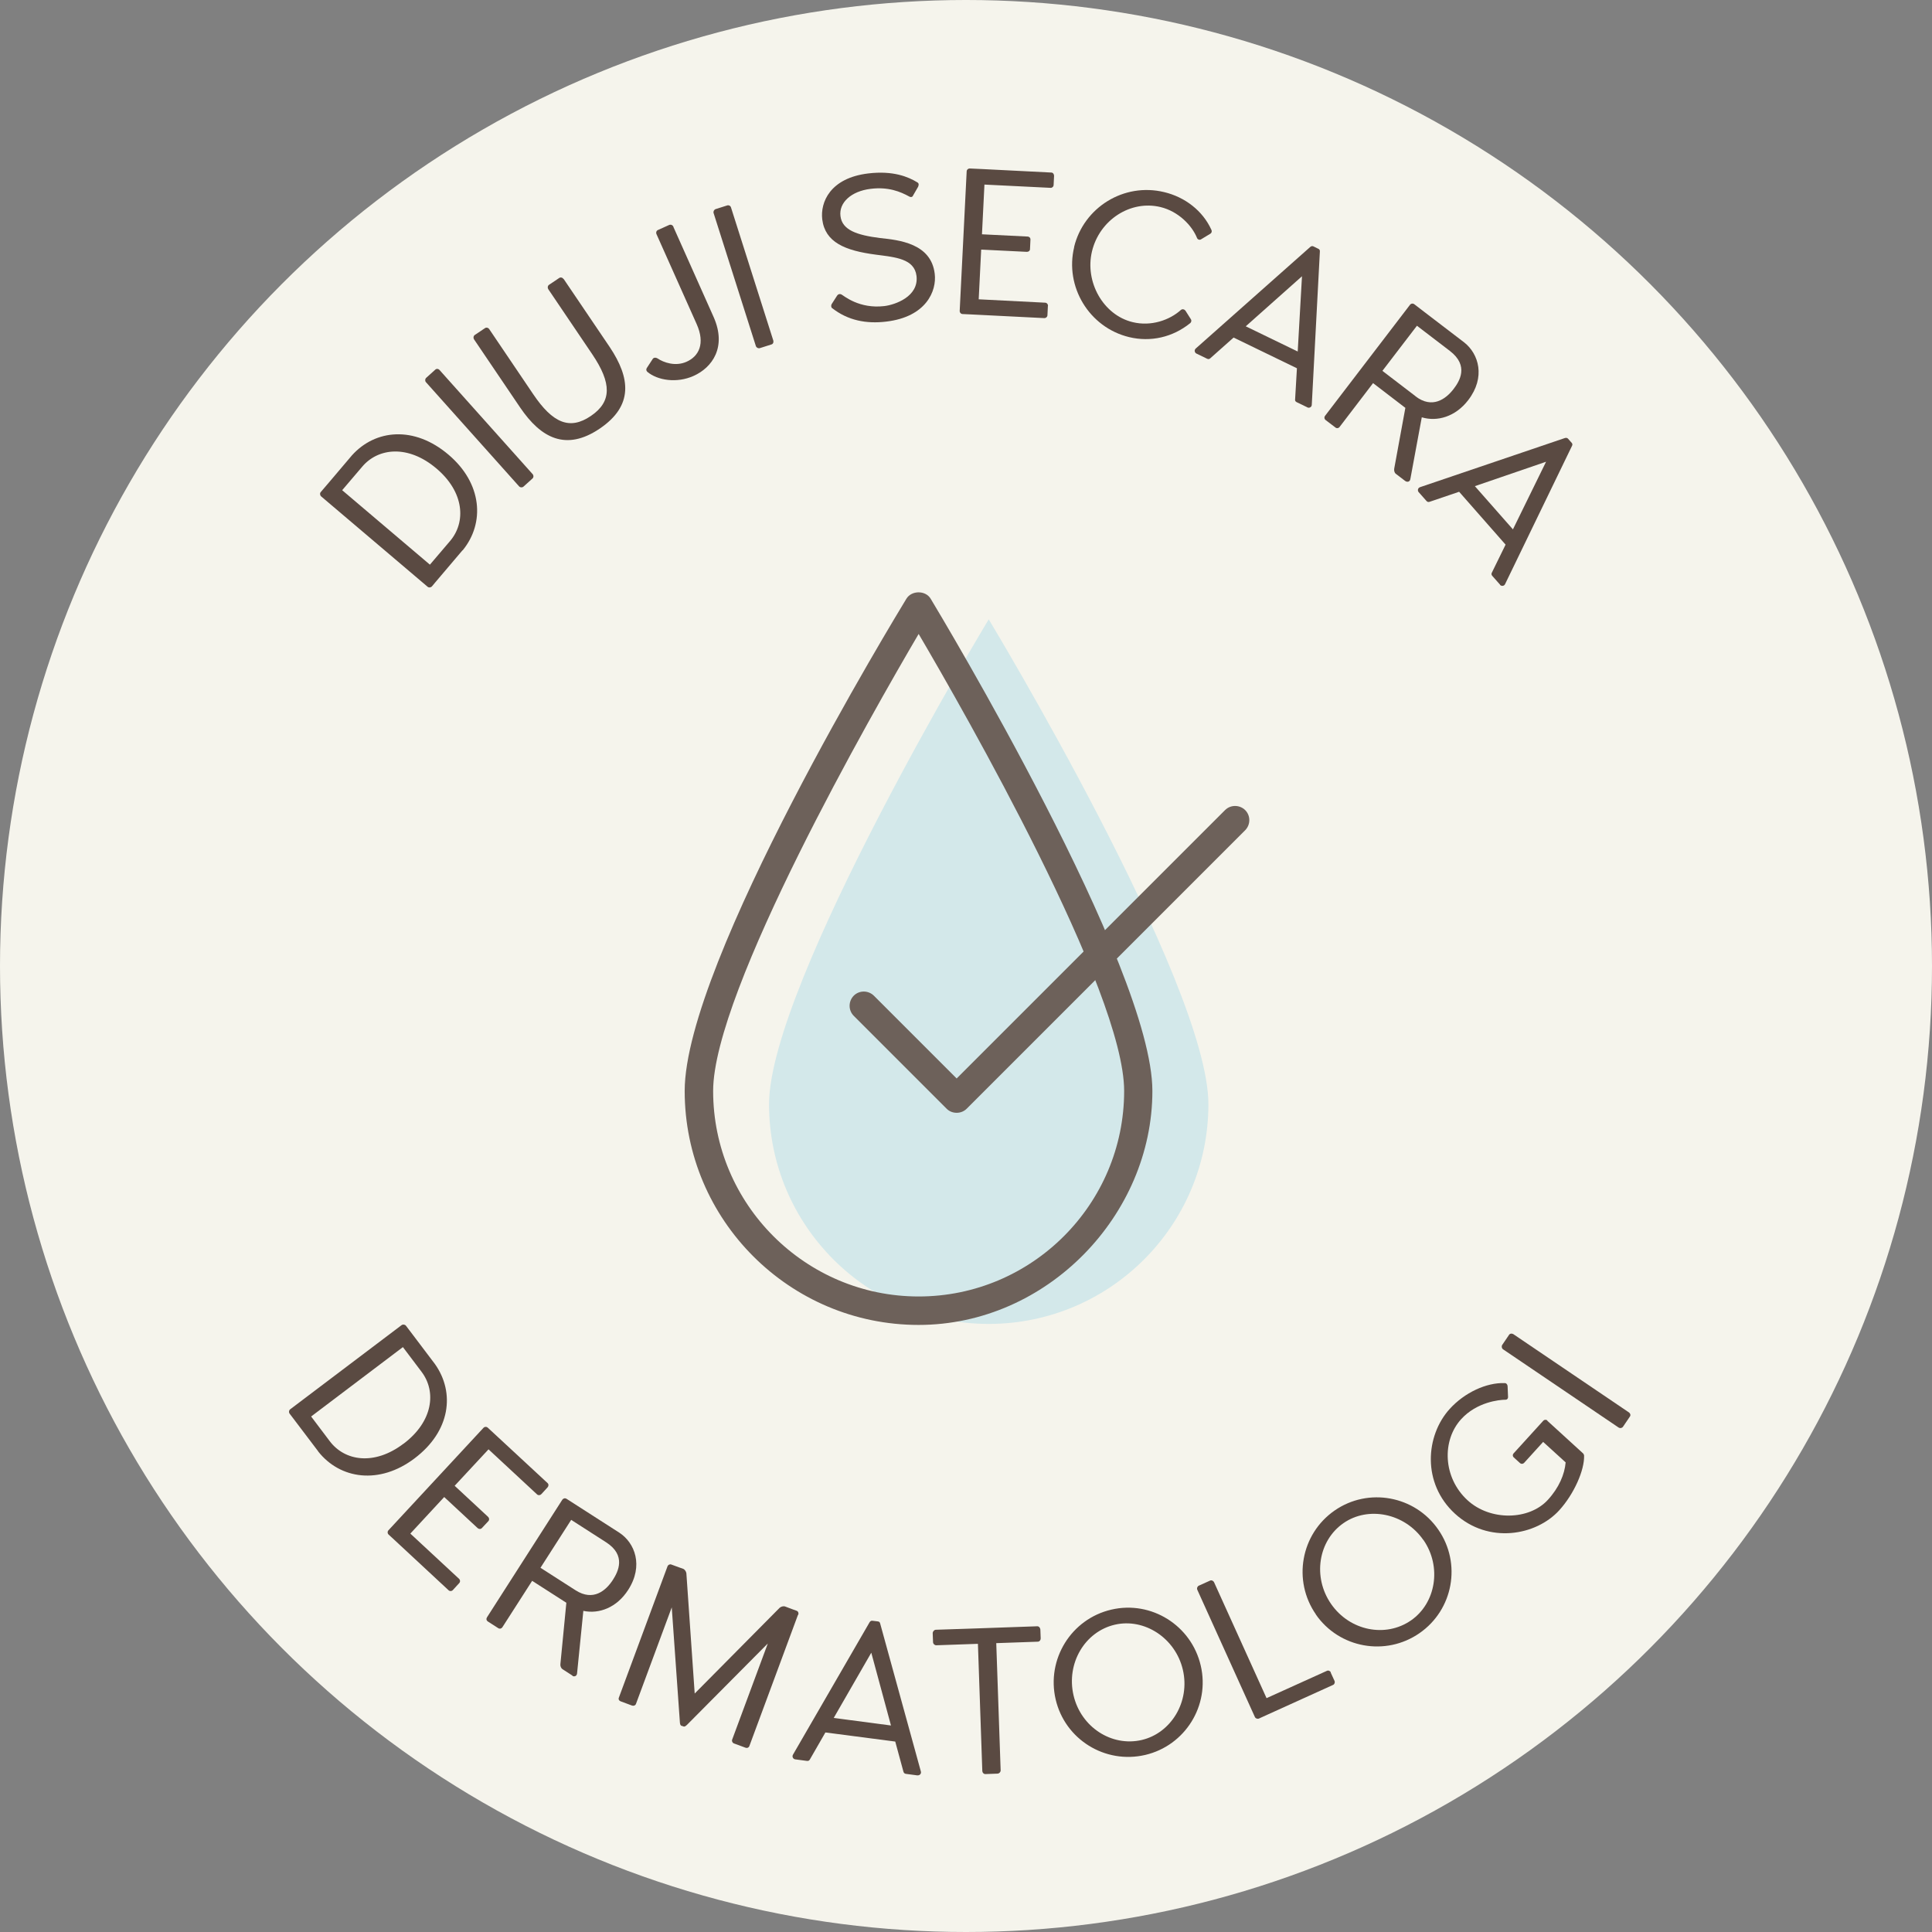 <?xml version="1.0" encoding="UTF-8"?>
<svg id="Layer_2" data-name="Layer 2" xmlns="http://www.w3.org/2000/svg" viewBox="0 0 171.76 171.76">
  <rect x="0" y="0" width="171.76" height="171.76" fill="#808080" stroke="none"/>
  <defs>
    <style>
      .cls-1 {
        fill: #d3e8ea;
      }

      .cls-2 {
        fill: #6d615a;
      }

      .cls-3 {
        fill: #f5f4ec;
      }

      .cls-4 {
        fill: #5a4a42;
      }
    </style>
  </defs>
  <g id="Layer_1-2" data-name="Layer 1">
    <g>
      <circle class="cls-3" cx="85.88" cy="85.88" r="85.88"/>
      <g>
        <path class="cls-1" d="M107.43,98.17c0,10.78-8.76,19.53-19.53,19.53s-19.53-8.76-19.53-19.53,19.53-43.11,19.53-43.11c0,0,19.53,32.33,19.53,43.11Z"/>
        <path class="cls-2" d="M81.67,117.79c-11.47,0-20.8-9.33-20.8-20.8s18.91-42.43,19.71-43.76c.46-.76,1.71-.76,2.16,0,.8,1.33,19.71,32.76,19.71,43.76s-9.33,20.8-20.79,20.8ZM81.67,56.36c-4.08,6.94-18.27,31.76-18.27,40.63,0,10.07,8.2,18.27,18.27,18.27s18.27-8.2,18.27-18.27c0-8.87-14.19-33.69-18.27-40.63Z"/>
        <path class="cls-2" d="M85.04,98.93c-.32,0-.65-.12-.89-.37l-8.25-8.25c-.49-.49-.49-1.29,0-1.79.49-.49,1.29-.49,1.79,0l7.36,7.36,23.86-23.86c.49-.49,1.29-.49,1.79,0,.49.49.49,1.29,0,1.79l-24.75,24.75c-.25.25-.57.37-.89.37Z"/>
      </g>
      <g>
        <path class="cls-4" d="M28.29,129.03l-2.25-2.97-.29-.38c-.09-.12-.07-.3.05-.39l9.9-7.48c.12-.09.3-.06.39.05l.66.87,1.92,2.54c1.8,2.54,1.38,5.97-1.81,8.38-3.13,2.37-6.63,1.86-8.58-.62ZM35.88,128.35c2.62-1.98,2.93-4.63,1.6-6.39l-1.66-2.2-8.16,6.17,1.66,2.2c1.33,1.76,3.95,2.19,6.55.22Z"/>
        <path class="cls-4" d="M40.81,140.76l-.55.6c-.1.11-.28.12-.39.01l-4.83-4.49-.49-.45c-.11-.1-.12-.28-.01-.39l8.44-9.1c.1-.11.28-.12.39-.01l.8.74,4.51,4.18c.11.1.1.27,0,.38l-.55.6c-.1.11-.27.13-.38.03l-4.32-4.01-3.01,3.24,2.97,2.76c.11.1.13.27.03.38l-.58.62c-.1.11-.27.1-.38,0l-2.97-2.76-3.01,3.25,4.33,4.02c.11.1.12.28.01.39Z"/>
        <path class="cls-4" d="M50.9,148.97l-.9-.58c-.12-.08-.2-.28-.18-.44l.53-5.46-3.04-1.95-2.65,4.13c-.08.12-.23.16-.36.08l-.92-.59c-.14-.09-.17-.24-.09-.37l6.7-10.46c.08-.12.24-.17.38-.08l.92.59,3.77,2.42c1.38.9,2.17,2.93.79,5.08-1.01,1.58-2.59,2.17-3.99,1.87l-.56,5.58c-.04.26-.29.28-.41.2ZM51.17,141.38c1.58,1.01,2.71.02,3.32-.93.46-.72,1.21-2.17-.61-3.34l-3.1-1.99-2.73,4.26,3.12,2Z"/>
        <path class="cls-4" d="M70.94,143.57l-4.32,11.66c-.05.14-.2.2-.33.15l-1.03-.38c-.14-.05-.22-.2-.17-.34l3.17-8.55-7.16,7.21c-.12.11-.22.22-.36.16l-.1-.04h-.04c-.14-.06-.15-.21-.16-.37l-.72-10.17-3.18,8.58c-.05.14-.21.2-.35.15l-1.02-.38c-.14-.05-.21-.19-.15-.33l4.32-11.66c.05-.14.2-.22.34-.17l.68.25.37.13c.14.05.27.24.29.4l.74,10.69,7.55-7.62c.12-.11.34-.17.48-.12l.61.23.42.15c.14.05.2.21.15.35Z"/>
        <path class="cls-4" d="M81.58,157.84l-1.05-.14c-.13-.02-.19-.1-.22-.22l-.72-2.65-6.21-.81-1.38,2.4c-.05.09-.13.15-.26.13l-1.05-.14c-.15-.02-.31-.21-.19-.42l6.81-11.77c.07-.1.15-.15.26-.13l.33.04.15.02c.11.01.18.08.2.19l3.62,13.16c.05.19-.12.36-.31.33ZM79.21,153.4l-1.75-6.47-3.34,5.8,5.09.67Z"/>
        <path class="cls-4" d="M92.49,144.86l.03.8c0,.15-.1.28-.25.29l-3.7.13.39,11.31c0,.15-.12.28-.27.29l-1.09.04c-.15,0-.26-.12-.27-.27l-.39-11.31-3.7.13c-.15,0-.28-.12-.29-.27l-.03-.8c0-.15.12-.3.27-.31l4.2-.14.85-.03,3.98-.14c.15,0,.26.14.27.29Z"/>
        <path class="cls-4" d="M93.85,151.08c-.83-3.57,1.38-7.15,4.95-7.98,3.55-.83,7.12,1.4,7.95,4.98.83,3.55-1.39,7.11-4.94,7.94-3.57.83-7.13-1.38-7.96-4.94ZM105.16,148.45c-.66-2.83-3.43-4.62-6.05-4.01-2.67.62-4.33,3.44-3.67,6.28.66,2.83,3.39,4.59,6.06,3.97,2.61-.61,4.32-3.4,3.66-6.24Z"/>
        <path class="cls-4" d="M118.3,148.69l.34.74c.06.13.01.3-.12.36l-5.8,2.63-.79.36c-.13.06-.31,0-.37-.14l-5.11-11.29c-.07-.15,0-.32.13-.38l1-.45c.13-.06.29.01.36.16l4.66,10.29,5.37-2.43c.13-.06.29.01.35.15Z"/>
        <path class="cls-4" d="M116.99,143.53c-2.09-3.01-1.35-7.15,1.66-9.24,3-2.08,7.14-1.32,9.22,1.7,2.08,3,1.33,7.12-1.67,9.2-3.01,2.09-7.14,1.34-9.22-1.66ZM126.54,136.91c-1.66-2.39-4.9-3.03-7.1-1.5-2.25,1.56-2.76,4.8-1.1,7.19,1.66,2.39,4.84,3.02,7.1,1.46,2.21-1.53,2.76-4.76,1.11-7.15Z"/>
        <path class="cls-4" d="M137.55,126.3l.55.5,2.64,2.41c.05.05.08.13.09.18.05,1.3-.9,3.44-2.21,4.88-2.06,2.26-6.29,3.02-9.26.31-2.96-2.7-2.63-6.96-.47-9.33,1.31-1.44,3.25-2.35,4.89-2.29.14,0,.24.12.25.28l.04.97c0,.13-.09.24-.24.23-.53,0-2.54.2-3.93,1.73-1.72,1.89-1.63,5.18.56,7.2,2.03,1.87,5.49,1.79,7.15-.03.99-1.08,1.49-2.27,1.58-3.33l-2-1.82-1.68,1.85c-.11.12-.27.13-.38.03l-.55-.5c-.11-.1-.12-.26,0-.38l2.62-2.88c.1-.11.26-.12.37-.02Z"/>
        <path class="cls-4" d="M143.91,126.92l-10.28-6.96c-.12-.08-.16-.26-.08-.39l.61-.9c.08-.12.25-.14.38-.06l10.28,6.96c.12.08.17.25.08.37l-.61.9c-.08.12-.26.16-.39.07Z"/>
      </g>
      <g>
        <path class="cls-4" d="M41.12,48.92l-2.41,2.84-.31.37c-.1.11-.28.13-.39.03l-9.46-8.03c-.11-.1-.13-.28-.03-.39l.71-.83,2.06-2.43c2.08-2.31,5.53-2.65,8.58-.06,3,2.54,3.26,6.07,1.26,8.51ZM38.8,41.65c-2.5-2.12-5.16-1.85-6.59-.17l-1.79,2.1,7.8,6.62,1.79-2.1c1.43-1.68,1.28-4.34-1.21-6.45Z"/>
        <path class="cls-4" d="M46.14,43.23l-8.27-9.25c-.1-.11-.09-.29.02-.39l.81-.73c.11-.1.28-.08.38.04l8.27,9.25c.1.11.1.28,0,.38l-.81.73c-.11.1-.29.09-.39-.02Z"/>
        <path class="cls-4" d="M50.11,24.8l4.1,6.06c1.82,2.73,2.13,5.2-.9,7.25-2.99,2.02-5.22.84-7.06-1.87l-4.1-6.06c-.09-.14-.06-.32.06-.4l.91-.61c.12-.08.29-.04.38.1l3.9,5.77c1.74,2.58,3.25,3.22,5.13,1.94,1.87-1.27,1.86-2.91.12-5.49l-3.9-5.77c-.09-.14-.06-.32.06-.4l.91-.61c.12-.08.29-.04.38.1Z"/>
        <path class="cls-4" d="M59.87,20.18l3.58,8.02c1.17,2.66-.13,4.48-1.79,5.22-1.49.67-3.21.4-4.12-.37-.1-.1-.11-.25-.02-.36l.53-.81c.11-.11.26-.1.4-.02.56.38,1.61.74,2.59.3,1.08-.48,1.68-1.6.89-3.36l-3.56-7.97c-.07-.15-.02-.32.12-.38l1-.45c.14-.06.31,0,.38.16Z"/>
        <path class="cls-4" d="M67.2,30.77l-3.76-11.83c-.04-.14.04-.3.18-.35l1.04-.33c.14-.04.29.04.33.19l3.76,11.83c.04.14-.02.3-.16.34l-1.04.33c-.14.04-.3-.04-.35-.18Z"/>
        <path class="cls-4" d="M73.98,27.4c-.1-.08-.11-.25-.04-.37l.47-.73c.11-.18.28-.18.4-.12.22.12,1.58,1.3,3.82,1.03.9-.11,3.07-.82,2.85-2.68-.19-1.53-1.86-1.66-3.61-1.89-2.77-.36-4.52-1.11-4.77-3.14-.18-1.51.69-3.67,4.08-4.08,2.24-.27,3.58.31,4.37.79.16.09.14.24.07.4l-.45.78c-.04.12-.18.17-.34.08-.78-.43-1.86-.88-3.44-.68-1.71.21-2.82,1.22-2.67,2.42.15,1.25,1.47,1.69,3.5,1.95,1.7.18,4.56.47,4.88,3.18.19,1.54-.77,3.83-4.3,4.25-1.8.22-3.43-.11-4.81-1.19Z"/>
        <path class="cls-4" d="M93.16,27.21l-.04.81c0,.15-.14.27-.29.26l-6.58-.33-.67-.03c-.15,0-.27-.14-.26-.29l.62-12.39c0-.15.14-.27.29-.26l1.09.05,6.14.31c.15,0,.25.14.25.29l-.04.81c0,.15-.13.27-.27.26l-5.88-.29-.22,4.42,4.05.2c.15,0,.27.12.26.27l-.04.85c0,.15-.14.25-.29.24l-4.05-.2-.22,4.42,5.9.3c.15,0,.27.14.26.29Z"/>
        <path class="cls-4" d="M95.49,21.96c.85-3.51,4.42-5.75,8.01-4.88,1.84.44,3.43,1.65,4.2,3.36.07.17-.02.3-.1.34l-.81.49c-.12.09-.31.04-.37-.11-.44-1.1-1.64-2.36-3.24-2.75-2.67-.65-5.43,1.14-6.1,3.94-.65,2.7.99,5.66,3.62,6.29,1.64.4,3.28-.18,4.28-1.08.14-.12.32-.06.41.06l.47.74c.1.14.04.3-.05.37-1.56,1.26-3.52,1.7-5.43,1.24-3.56-.86-5.74-4.5-4.88-8.01Z"/>
        <path class="cls-4" d="M116.22,36.21l-.95-.46c-.12-.06-.15-.16-.13-.27l.16-2.74-5.63-2.73-2.07,1.84c-.07.07-.17.1-.29.04l-.95-.46c-.13-.06-.23-.29-.05-.45l10.18-9.03c.1-.08.19-.09.29-.04l.3.15.13.06c.1.05.14.13.13.25l-.72,13.63c-.01.2-.23.3-.39.22ZM115.37,31.25l.38-6.69-5,4.45,4.62,2.24Z"/>
        <path class="cls-4" d="M124.94,42.77l-.85-.65c-.12-.09-.17-.29-.14-.46l.99-5.4-2.87-2.2-2.98,3.9c-.09.12-.25.14-.36.05l-.87-.66c-.13-.1-.15-.26-.06-.38l7.55-9.87c.09-.12.26-.15.39-.05l.87.67,3.56,2.72c1.3,1.02,1.92,3.1.36,5.13-1.14,1.49-2.77,1.94-4.13,1.53l-1.02,5.51c-.06.26-.31.25-.43.16ZM125.84,35.23c1.49,1.14,2.7.25,3.39-.65.52-.68,1.39-2.06-.33-3.38l-2.93-2.24-3.07,4.01,2.94,2.25Z"/>
        <path class="cls-4" d="M133.36,51.98l-.7-.79c-.08-.1-.08-.2-.02-.3l1.21-2.47-4.13-4.7-2.62.89c-.09.03-.2.03-.28-.07l-.7-.79c-.1-.11-.1-.36.13-.44l12.88-4.37c.12-.03.21-.01.28.07l.22.25.1.11c.07.08.08.18.02.28l-5.95,12.29c-.09.18-.33.19-.45.05ZM134.5,47.07l2.95-6.02-6.33,2.17,3.39,3.85Z"/>
      </g>
    </g>
  </g>
</svg>